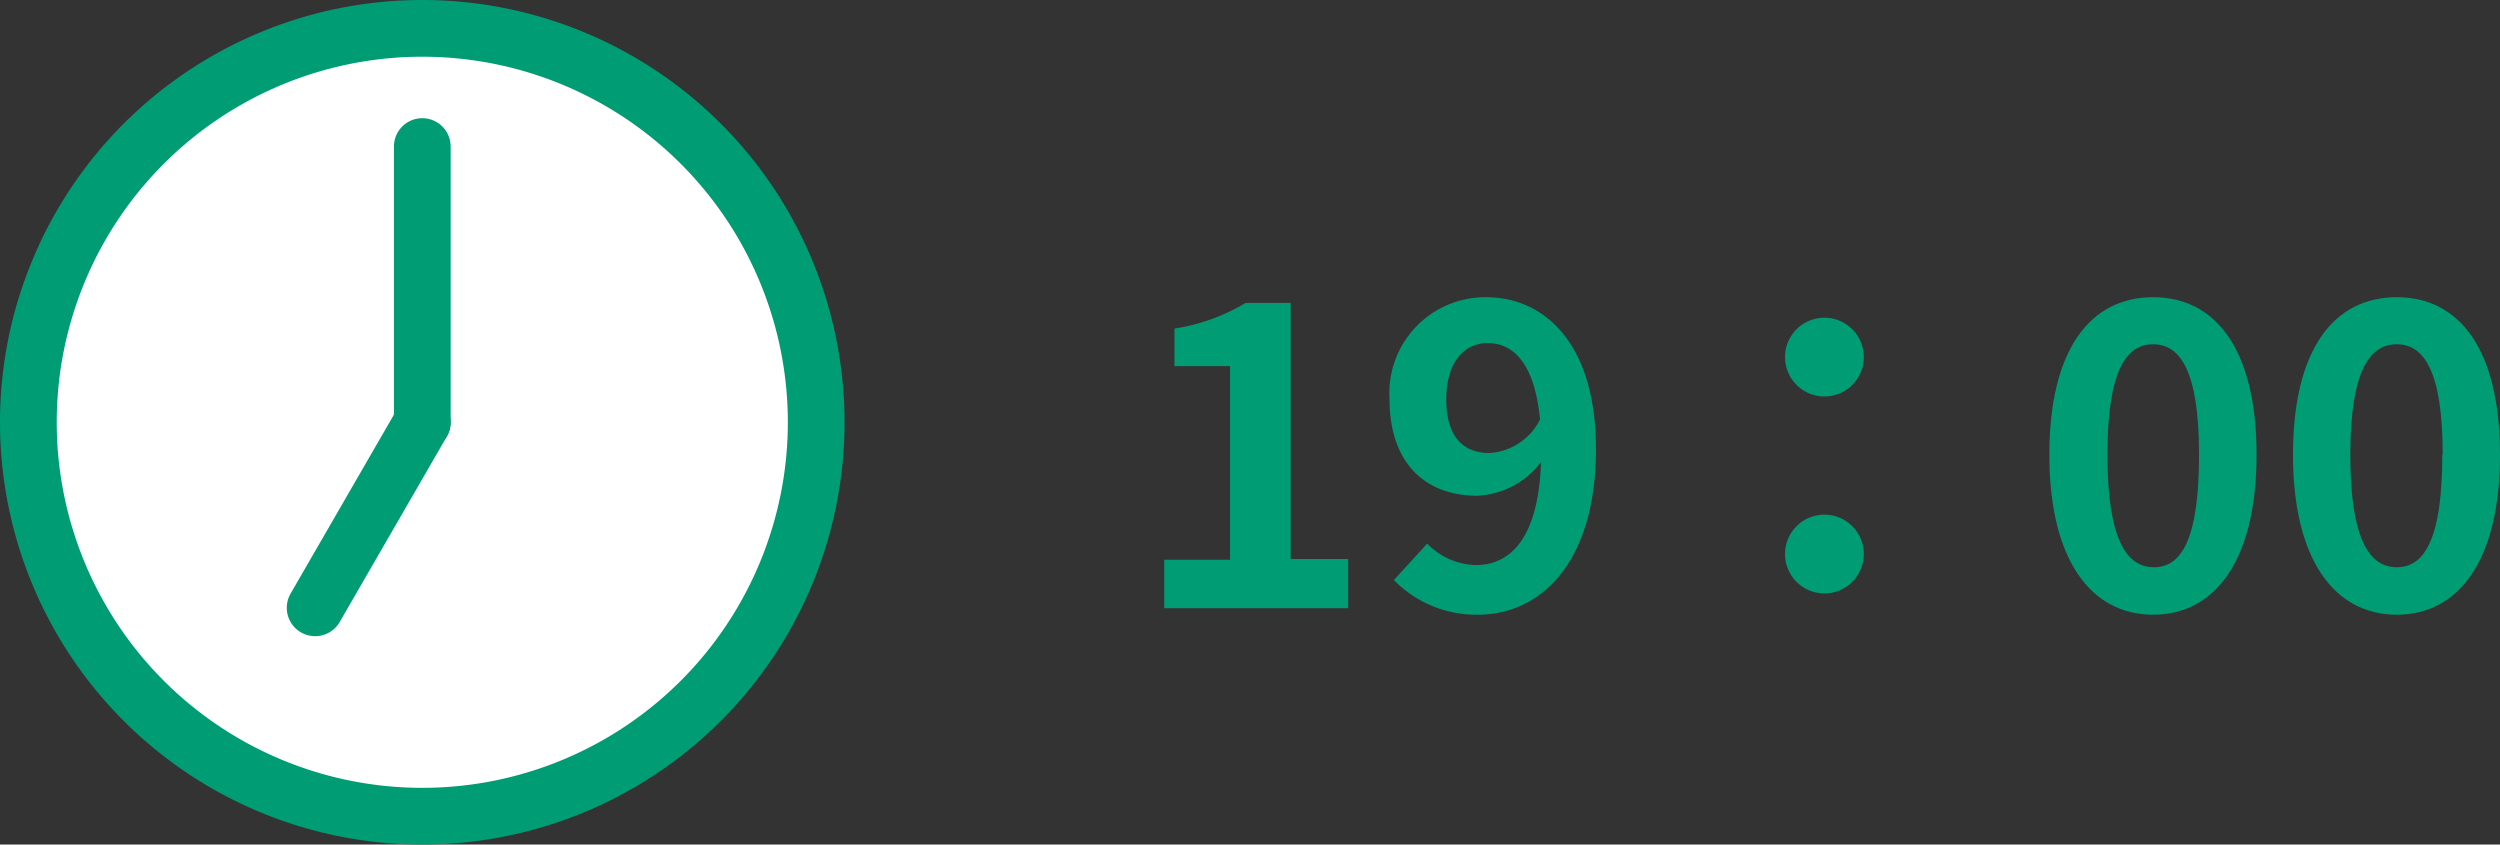 <svg xmlns="http://www.w3.org/2000/svg" viewBox="0 0 126.93 42.88"><rect x="0" y="0" width="126.93" height="42.88" fill="#333333" stroke="none"/><defs><style>.cls-1{fill:#fff;stroke-miterlimit:10;}.cls-1,.cls-2{stroke:#009c74;stroke-width:2.88px;}.cls-2,.cls-3{fill:#009c74;}.cls-2{stroke-linecap:round;stroke-linejoin:round;}</style></defs><title>Asset 1001</title><g id="Layer_2" data-name="Layer 2"><g id="_0" data-name="0"><path class="cls-1" d="M41.44,21.44a20,20,0,1,1-20-20A20,20,0,0,1,41.44,21.44Z"/><line class="cls-2" x1="21.44" y1="21.44" x2="21.44" y2="7.44"/><line class="cls-2" x1="21.44" y1="21.44" x2="16" y2="30.86"/><path class="cls-3" d="M59.11,28.42h3.34V18.59H59.63V16.68a9.88,9.88,0,0,0,3.61-1.3h2.29v13h2.92v2.5H59.11Z"/><path class="cls-3" d="M72.46,27.6a3.58,3.58,0,0,0,2.46,1.09c1.74,0,3.19-1.32,3.32-5.23A4.3,4.3,0,0,1,75,25.17c-2.58,0-4.45-1.6-4.45-4.9a4.87,4.87,0,0,1,4.9-5.18c2.94,0,5.58,2.31,5.58,7.7,0,5.88-2.88,8.42-6,8.42a5.84,5.84,0,0,1-4.26-1.76Zm5.73-6.3c-.27-2.83-1.34-3.88-2.66-3.88-1.16,0-2.1.94-2.1,2.85S74.29,23,75.63,23A3.09,3.09,0,0,0,78.19,21.3Z"/><path class="cls-3" d="M90.63,18.13a2,2,0,1,1,2,2A2,2,0,0,1,90.63,18.13Zm0,10a2,2,0,1,1,2,2A2,2,0,0,1,90.63,28.15Z"/><path class="cls-3" d="M104.05,23.09c0-5.38,2.1-8,5.27-8s5.25,2.64,5.25,8-2.1,8.12-5.25,8.12S104.05,28.44,104.05,23.09Zm7.6,0c0-4.35-1-5.61-2.33-5.61S107,18.74,107,23.09s1,5.71,2.36,5.71S111.65,27.46,111.65,23.09Z"/><path class="cls-3" d="M116.42,23.09c0-5.38,2.09-8,5.27-8s5.24,2.64,5.24,8-2.09,8.12-5.24,8.12S116.42,28.44,116.42,23.09Zm7.6,0c0-4.35-1-5.61-2.33-5.61s-2.36,1.26-2.36,5.61,1,5.71,2.36,5.71S124,27.46,124,23.09Z"/></g></g></svg>